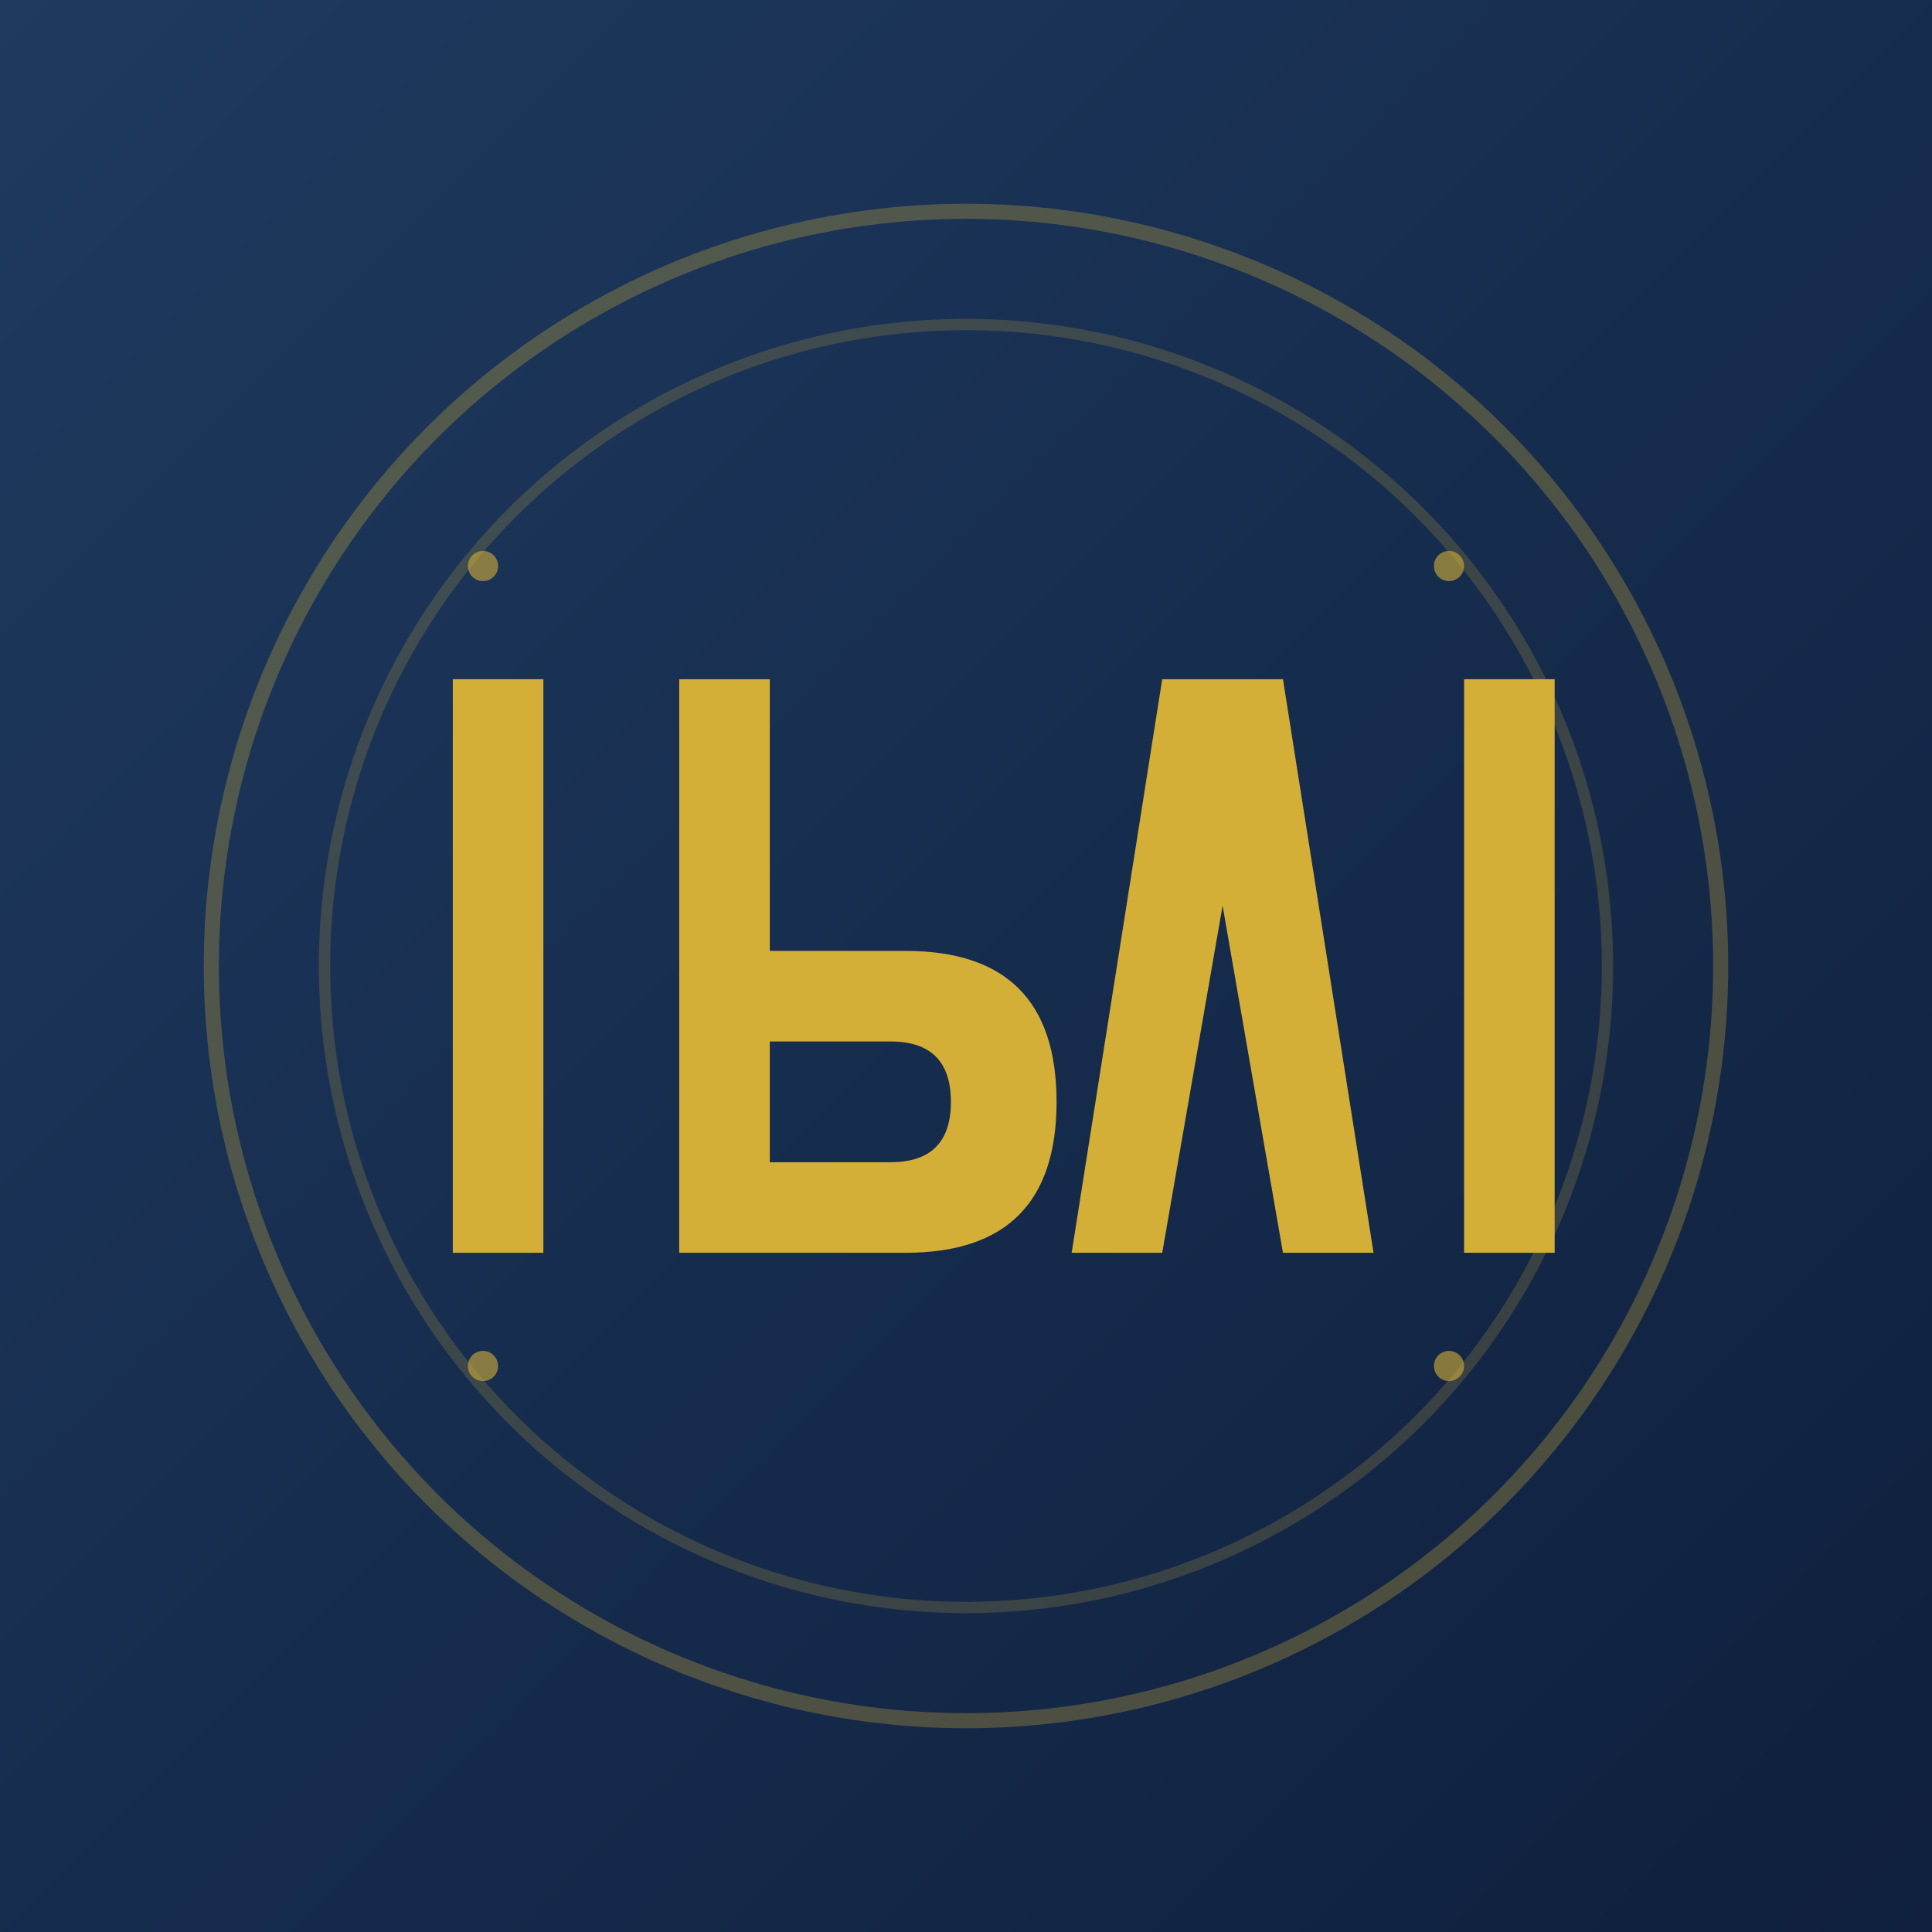 <svg xmlns="http://www.w3.org/2000/svg" viewBox="0 0 256 256">
  <defs>
    <linearGradient id="grad" x1="0%" y1="0%" x2="100%" y2="100%">
      <stop offset="0%" style="stop-color:#1e3a5f;stop-opacity:1"/>
      <stop offset="100%" style="stop-color:#0f1f3d;stop-opacity:1"/>
    </linearGradient>
  </defs>
  <rect width="256" height="256" fill="url(#grad)"/>
  <circle cx="128" cy="128" r="100" fill="none" stroke="#d4af37" stroke-width="2" opacity="0.3"/>
  <circle cx="128" cy="128" r="85" fill="none" stroke="#d4af37" stroke-width="1.5" opacity="0.2"/>
  <path d="M 60 90 L 60 166 L 72 166 L 72 90 Z" fill="#d4af37"/>
  <path d="M 90 90 L 90 166 L 120 166 Q 130 166 135 161 Q 140 156 140 146 Q 140 136 135 131 Q 130 126 120 126 L 102 126 L 102 90 Z M 102 138 L 118 138 Q 122 138 124 140 Q 126 142 126 146 Q 126 150 124 152 Q 122 154 118 154 L 102 154 Z" fill="#d4af37"/>
  <path d="M 154 90 L 142 166 L 154 166 L 162 120 L 170 166 L 182 166 L 170 90 Z" fill="#d4af37"/>
  <rect x="194" y="90" width="12" height="76" fill="#d4af37"/>
  <circle cx="64" cy="75" r="2" fill="#d4af37" opacity="0.6"/>
  <circle cx="192" cy="75" r="2" fill="#d4af37" opacity="0.6"/>
  <circle cx="64" cy="181" r="2" fill="#d4af37" opacity="0.6"/>
  <circle cx="192" cy="181" r="2" fill="#d4af37" opacity="0.6"/>
</svg>